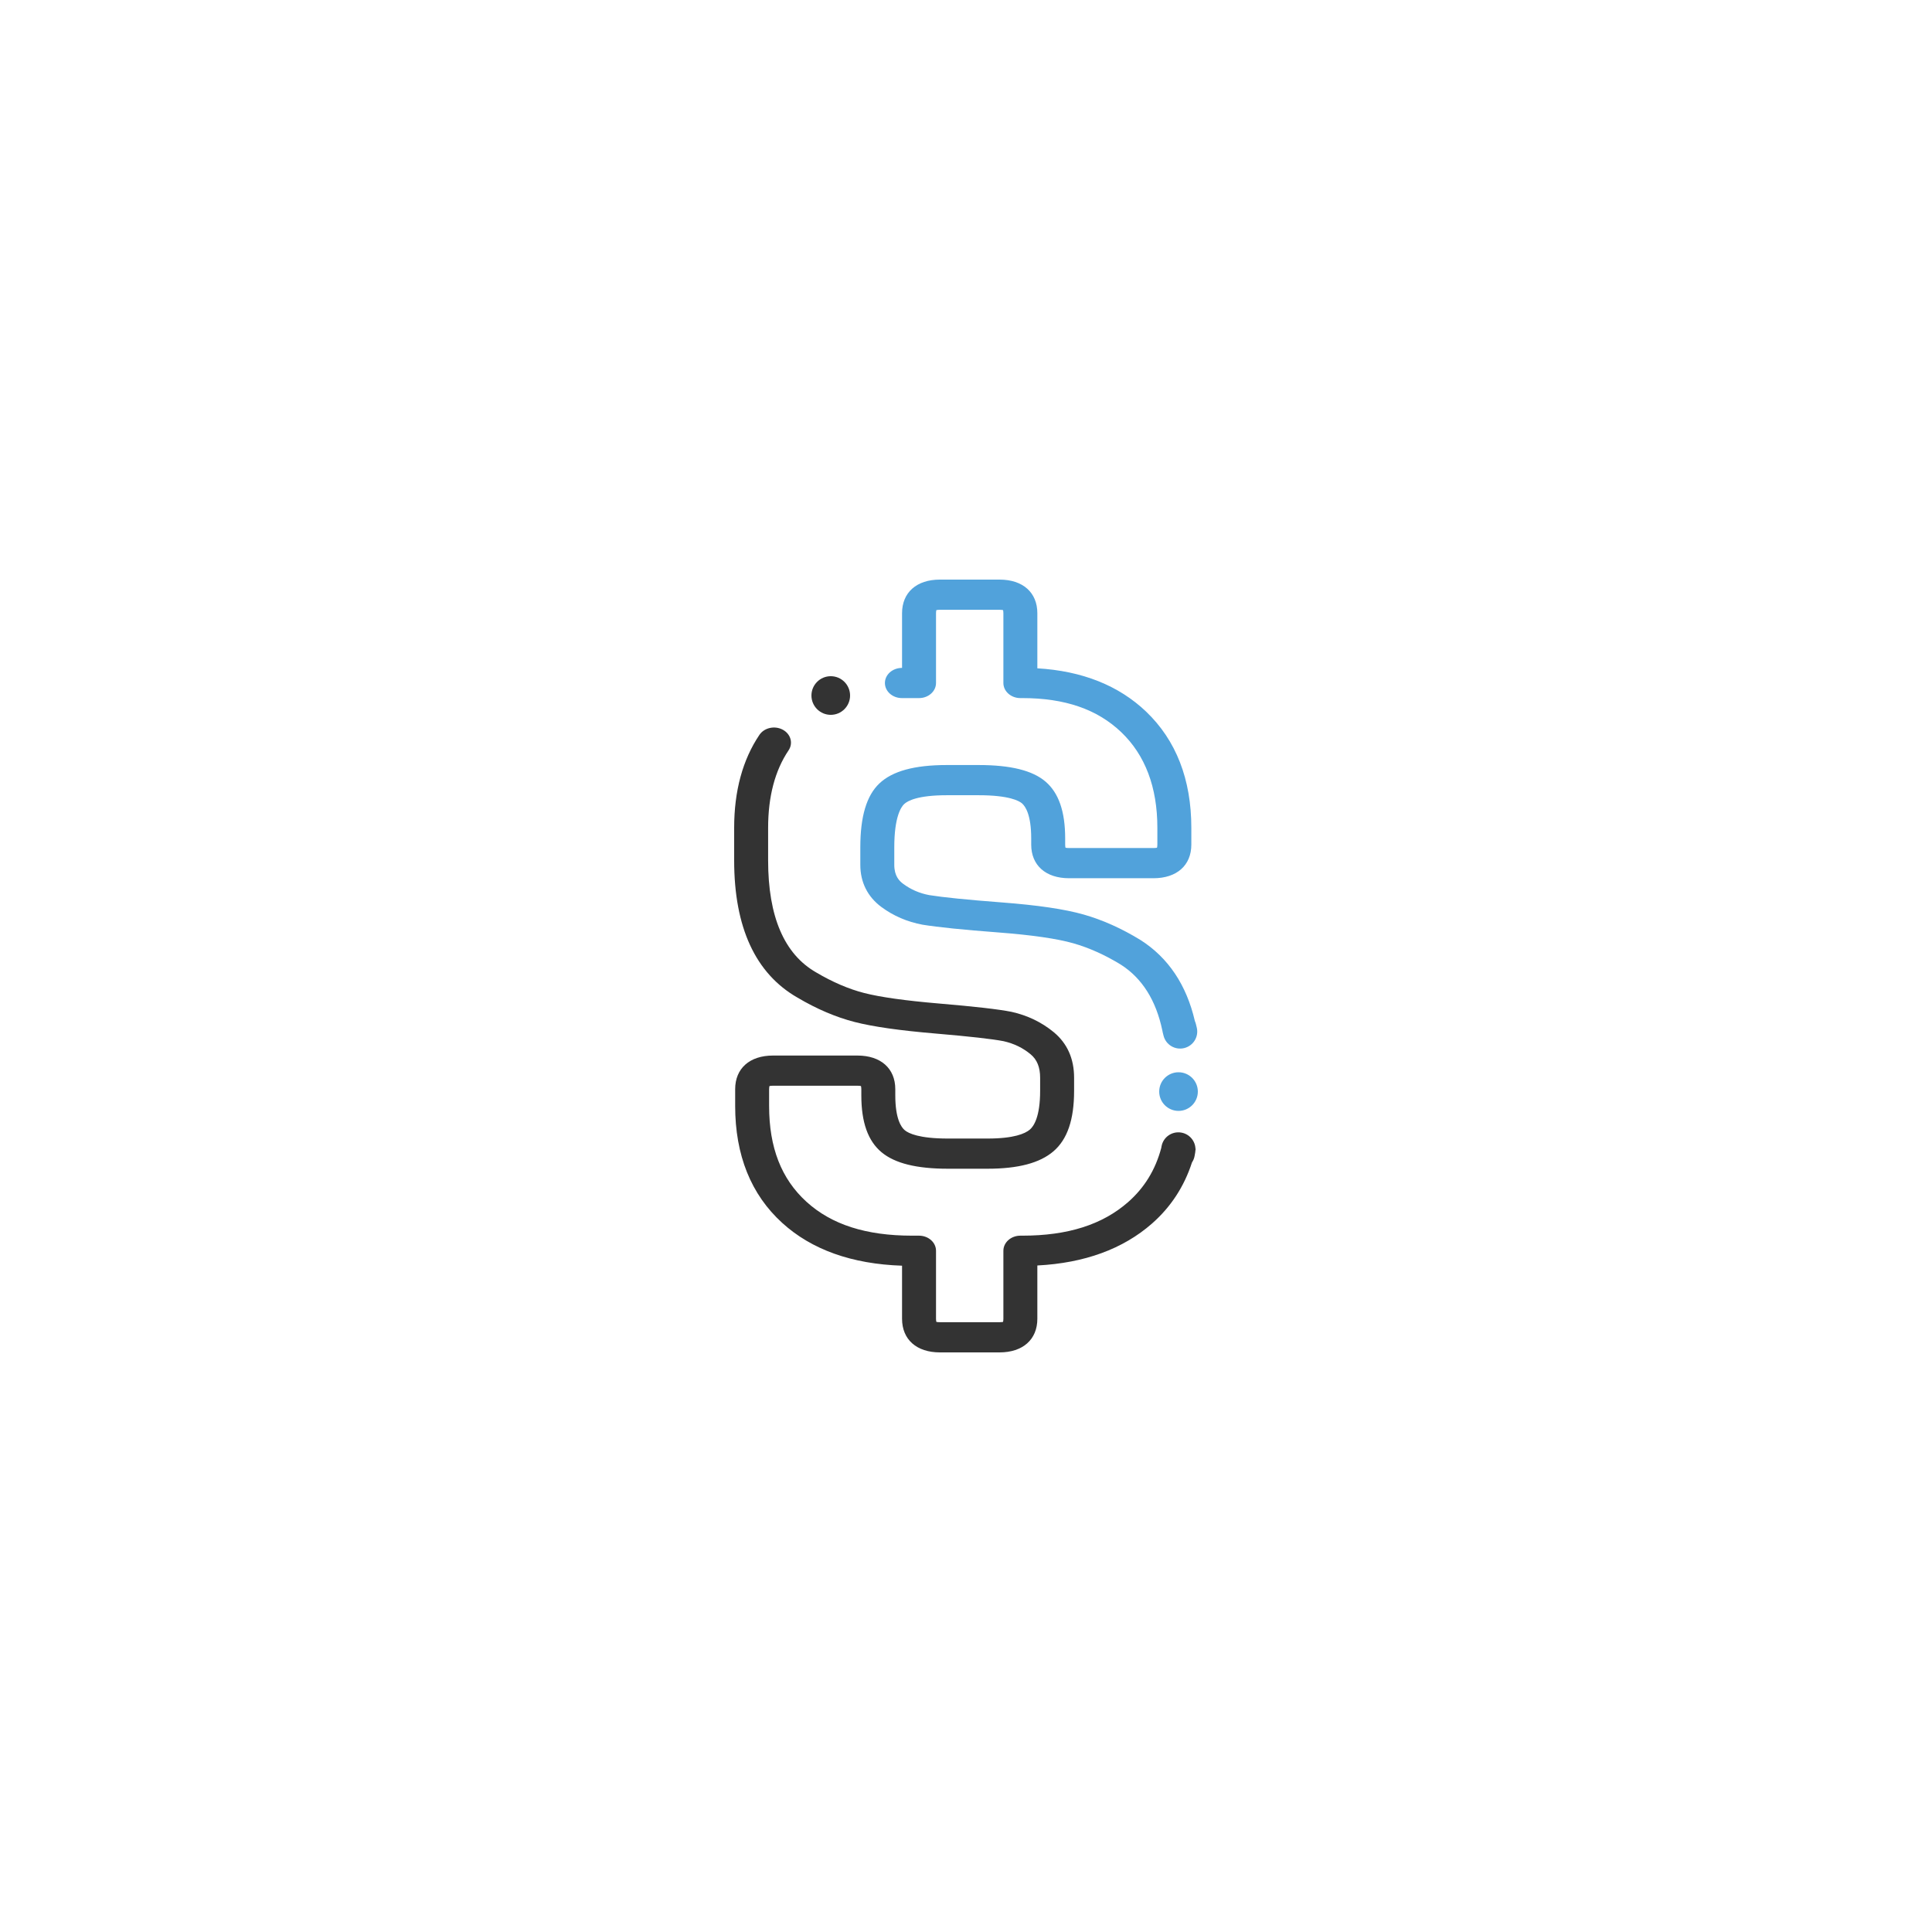 <?xml version="1.0" encoding="UTF-8" standalone="no"?>
<svg width="100px" height="100px" viewBox="0 0 100 100" version="1.1" xmlns="http://www.w3.org/2000/svg" xmlns:xlink="http://www.w3.org/1999/xlink">
    <!-- Generator: Sketch 43.2 (39069) - http://www.bohemiancoding.com/sketch -->
    <title>Group 3</title>
    <desc>Created with Sketch.</desc>
    <defs></defs>
    <g id="Page-1" stroke="none" stroke-width="1" fill="none" fill-rule="evenodd">
        <g id="Group-3">
            <g id="010-dollar" transform="translate(38, 30)">
                <path d="M23.846,22.847 C23.411,20.976 22.47,19.572 21.034,18.656 C20.064,18.06 19.077,17.618 18.09,17.336 C17.107,17.057 15.715,16.851 13.835,16.708 C12.078,16.574 10.82,16.447 10.099,16.331 C9.59,16.235 9.147,16.043 8.743,15.743 C8.548,15.599 8.288,15.34 8.288,14.767 L8.288,13.853 C8.288,12.275 8.644,11.766 8.797,11.621 C8.978,11.449 9.506,11.161 11.008,11.161 L12.654,11.161 C14.236,11.161 14.75,11.455 14.897,11.581 C15.075,11.734 15.375,12.174 15.375,13.396 L15.375,13.716 C15.375,14.789 16.126,15.457 17.334,15.457 L21.704,15.457 C22.913,15.457 23.663,14.789 23.663,13.716 L23.663,12.847 C23.663,10.339 22.874,8.315 21.319,6.83 C19.901,5.479 18.011,4.728 15.693,4.592 L15.693,1.741 C15.693,0.667 14.942,1.13686838e-13 13.734,1.13686838e-13 L10.649,1.13686838e-13 C9.441,1.13686838e-13 8.69,0.667 8.69,1.741 L8.69,4.57 C8.196,4.57 7.803,4.92 7.803,5.352 C7.803,5.783 8.196,6.133 8.682,6.133 L9.569,6.133 C10.054,6.133 10.448,5.783 10.448,5.352 L10.448,1.741 C10.448,1.656 10.459,1.605 10.467,1.579 C10.496,1.572 10.553,1.562 10.649,1.562 L13.734,1.562 C13.83,1.562 13.887,1.572 13.917,1.579 C13.924,1.605 13.935,1.656 13.935,1.741 L13.935,5.352 C13.935,5.783 14.329,6.133 14.814,6.133 L14.917,6.133 C17.116,6.133 18.789,6.709 20.033,7.895 C21.275,9.081 21.905,10.747 21.905,12.847 L21.905,13.715 C21.905,13.801 21.894,13.851 21.886,13.877 C21.858,13.884 21.801,13.894 21.704,13.894 L17.334,13.894 C17.238,13.894 17.18,13.885 17.151,13.877 C17.143,13.851 17.133,13.801 17.133,13.715 L17.133,13.396 C17.133,12.005 16.801,11.044 16.118,10.457 C15.444,9.879 14.311,9.598 12.654,9.598 L11.009,9.598 C9.333,9.598 8.19,9.91 7.513,10.554 C6.852,11.182 6.53,12.262 6.53,13.853 L6.53,14.767 C6.53,15.664 6.907,16.417 7.617,16.943 C8.241,17.406 8.958,17.715 9.749,17.862 C10.557,17.993 11.837,18.124 13.685,18.264 C15.408,18.396 16.71,18.584 17.553,18.824 C18.373,19.058 19.201,19.43 20.015,19.93 C21.116,20.634 21.835,21.776 22.162,23.335 C22.167,23.366 22.173,23.396 22.18,23.427 L22.224,23.604 C22.343,24.079 22.823,24.366 23.297,24.248 C23.775,24.129 24.061,23.65 23.942,23.176 L23.898,22.998 C23.885,22.945 23.867,22.895 23.846,22.847 Z" id="Combined-Shape" fill="#51A2DB"></path>
                <path d="M23.878,29.519 C23.882,29.5 23.886,29.482 23.89,29.463 L23.877,29.463 C23.864,29.054 23.565,28.697 23.146,28.623 C22.661,28.538 22.205,28.859 22.12,29.34 L22.106,29.42 C21.803,30.553 21.235,31.478 20.392,32.219 C19.06,33.389 17.269,33.958 14.917,33.958 L14.814,33.958 C14.329,33.958 13.935,34.308 13.935,34.739 L13.935,38.259 C13.935,38.344 13.924,38.395 13.917,38.421 C13.887,38.428 13.831,38.437 13.734,38.437 L10.649,38.437 C10.553,38.437 10.496,38.428 10.467,38.421 C10.459,38.395 10.448,38.344 10.448,38.259 L10.448,34.739 C10.448,34.308 10.054,33.958 9.569,33.958 L9.209,33.958 C6.828,33.958 5.041,33.385 3.744,32.205 C2.442,31.021 1.809,29.398 1.809,27.244 L1.809,26.375 C1.809,26.29 1.82,26.239 1.828,26.214 C1.857,26.206 1.914,26.197 2.01,26.197 L6.381,26.197 C6.477,26.197 6.534,26.206 6.563,26.214 C6.571,26.24 6.582,26.29 6.582,26.375 L6.582,26.695 C6.582,28.093 6.926,29.057 7.632,29.643 C8.321,30.215 9.442,30.493 11.06,30.493 L13.117,30.493 C14.705,30.493 15.822,30.197 16.531,29.588 C17.247,28.971 17.595,27.951 17.595,26.467 L17.595,25.782 C17.595,24.798 17.242,24.007 16.545,23.428 C15.923,22.913 15.188,22.558 14.359,22.373 C13.677,22.238 12.456,22.099 10.604,21.942 C8.868,21.795 7.563,21.612 6.727,21.397 C5.927,21.192 5.093,20.834 4.246,20.333 C2.591,19.387 1.758,17.44 1.758,14.538 L1.758,12.847 C1.758,11.228 2.114,9.88 2.815,8.84 C3.065,8.47 2.93,7.99 2.513,7.768 C2.097,7.546 1.557,7.666 1.307,8.037 C0.44,9.323 0,10.941 0,12.847 L0,14.538 C0,18.003 1.103,20.391 3.277,21.636 C4.272,22.225 5.269,22.65 6.24,22.899 C7.194,23.143 8.567,23.339 10.437,23.497 C12.18,23.645 13.359,23.778 13.943,23.891 C14.483,24.013 14.941,24.235 15.345,24.57 C15.677,24.845 15.837,25.241 15.837,25.782 L15.837,26.467 C15.837,27.809 15.506,28.295 15.308,28.465 C15.061,28.677 14.48,28.931 13.117,28.931 L11.06,28.931 C9.572,28.931 9.025,28.662 8.832,28.501 C8.648,28.349 8.34,27.912 8.34,26.695 L8.34,26.376 C8.34,25.302 7.589,24.635 6.381,24.635 L2.01,24.635 C0.802,24.635 0.052,25.302 0.052,26.376 L0.052,27.244 C0.052,29.791 0.871,31.827 2.487,33.297 C4.008,34.682 6.093,35.426 8.69,35.512 L8.69,38.259 C8.69,39.333 9.441,40 10.649,40 L13.734,40 C14.942,40 15.693,39.333 15.693,38.259 L15.693,35.501 C18.135,35.375 20.129,34.646 21.628,33.33 C22.601,32.475 23.292,31.417 23.697,30.166 C23.764,30.067 23.811,29.953 23.833,29.828 L23.864,29.648 C23.872,29.605 23.876,29.561 23.878,29.519 Z" id="Combined-Shape" fill="#333333"></path>
                <path d="M6,6 C6,6.552 5.552,7 5,7 C4.448,7 4,6.552 4,6 C4,5.448 4.448,5 5,5 C5.552,5 6,5.448 6,6 Z" id="Fill-4" fill="#333333"></path>
                <path d="M24,26.5 C24,27.052 23.552,27.5 23,27.5 C22.448,27.5 22,27.052 22,26.5 C22,25.948 22.448,25.5 23,25.5 C23.552,25.5 24,25.948 24,26.5 Z" id="Fill-4" fill="#51A2DB"></path>
            </g>
        </g>
    </g>
</svg>